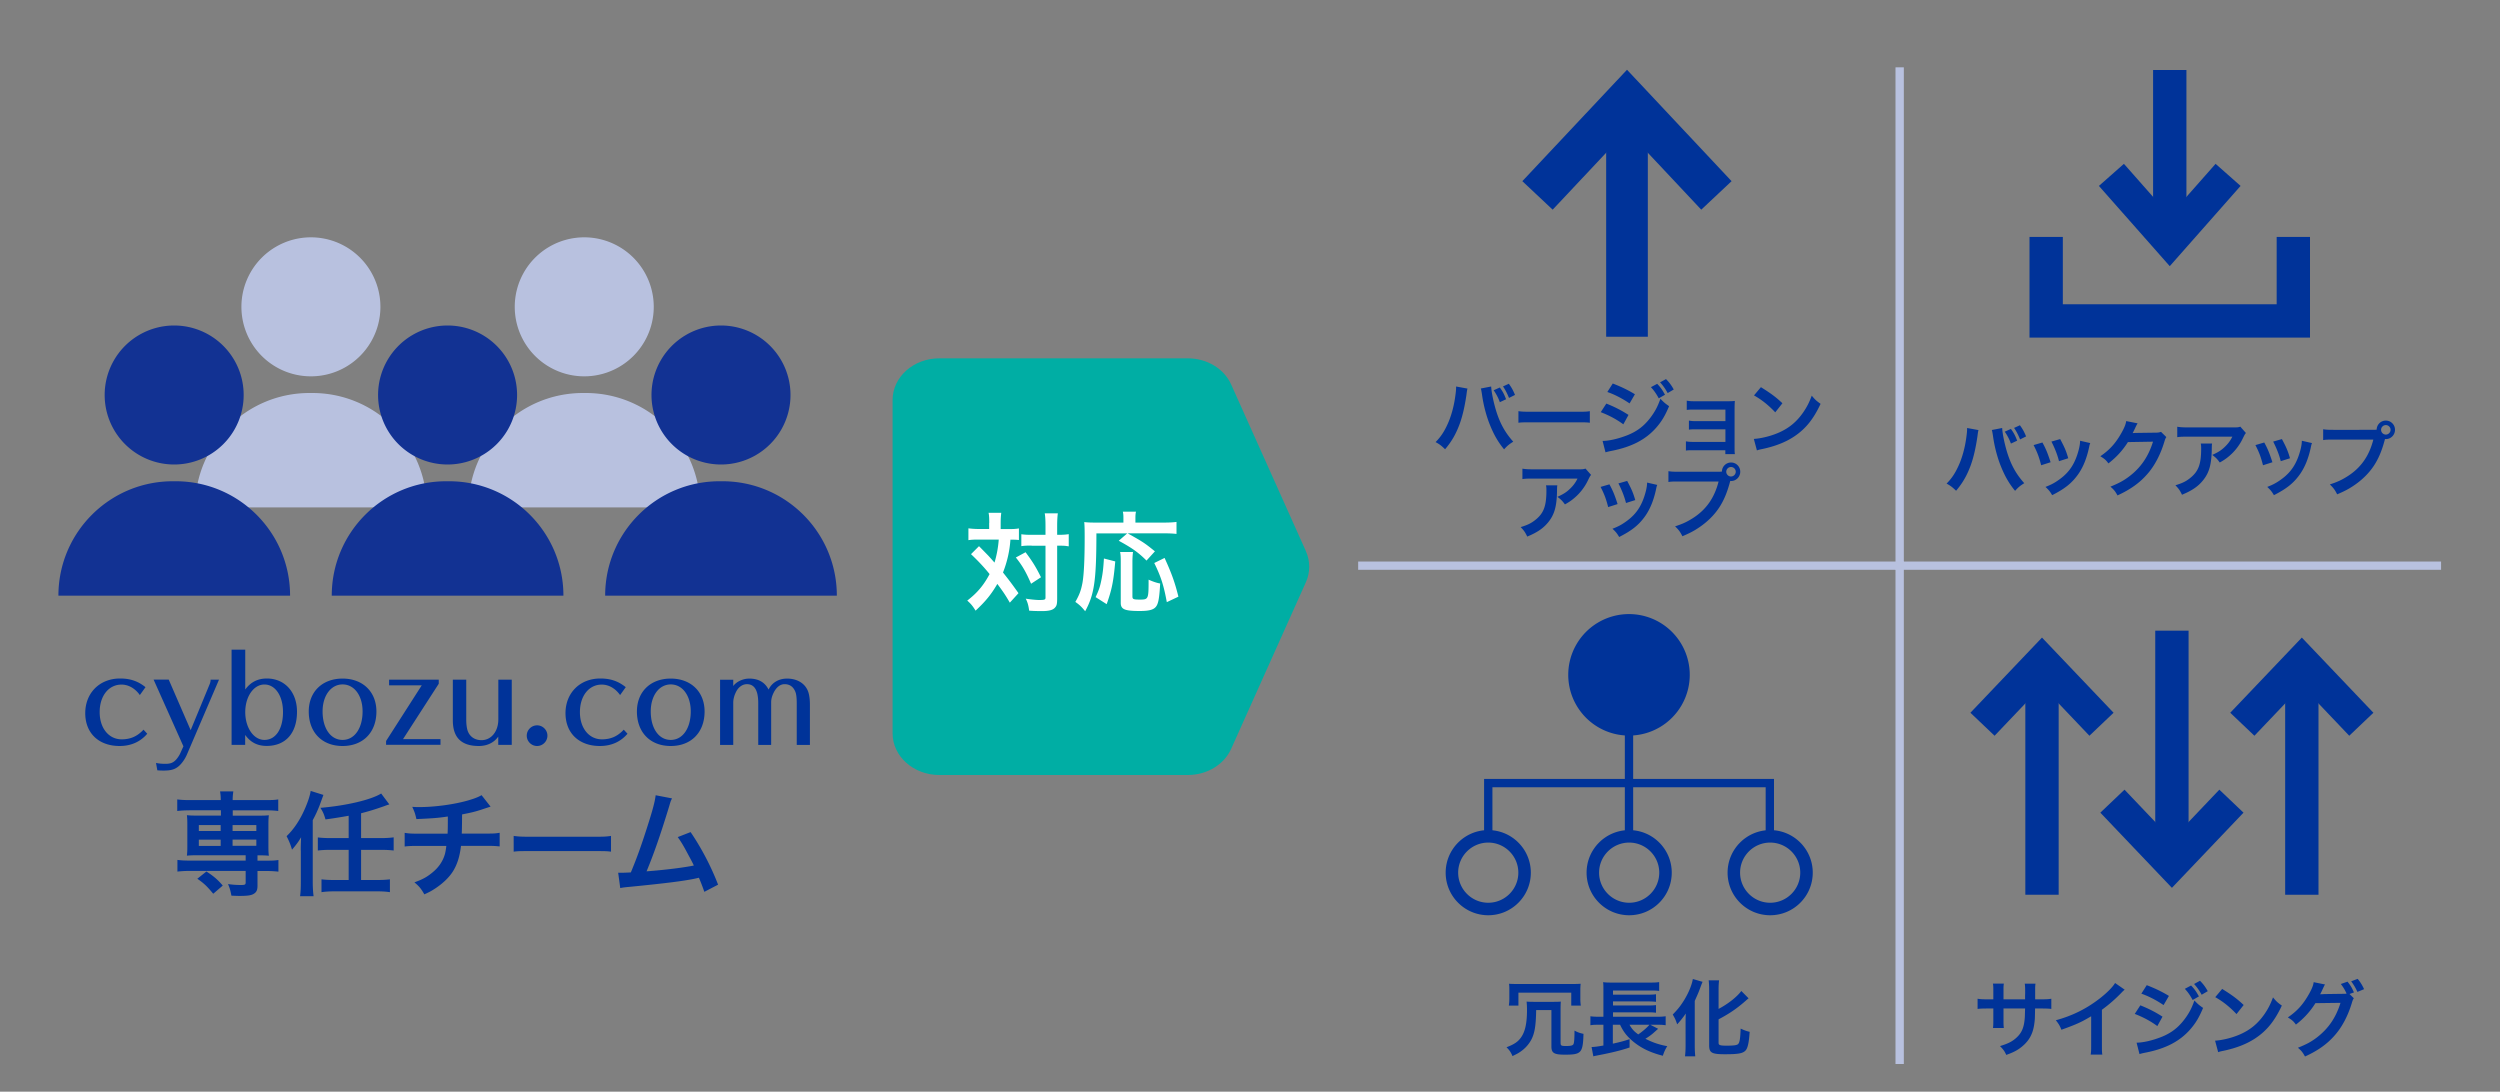 <svg xmlns="http://www.w3.org/2000/svg" width="300" height="131" fill="none"><rect width="100%" height="100%" fill="#808080" stroke="none"/><g clip-path="url(#a)"><path fill="#B8C1DF" d="M37.31 45.16a8.34 8.34 0 1 0 0-16.68 8.34 8.34 0 0 0 0 16.68M51.21 60.89c0-7.59-6.15-13.73-13.73-13.73h-.34c-7.59 0-13.73 6.15-13.73 13.73h27.81zM70.11 45.16a8.34 8.34 0 1 0 0-16.68 8.34 8.34 0 0 0 0 16.68M84.02 60.89c0-7.59-6.15-13.73-13.73-13.73h-.34c-7.59 0-13.73 6.15-13.73 13.73h27.81z"/><path fill="#123293" d="M20.9 55.74a8.34 8.34 0 1 0 0-16.68 8.34 8.34 0 0 0 0 16.68M34.81 71.48c0-7.59-6.15-13.73-13.73-13.73h-.34c-7.59 0-13.73 6.15-13.73 13.73h27.81zM53.71 55.74a8.34 8.34 0 1 0 0-16.68 8.34 8.34 0 0 0 0 16.68M67.61 71.48c0-7.59-6.15-13.73-13.73-13.73h-.34c-7.59 0-13.73 6.15-13.73 13.73h27.81zM86.52 55.74a8.34 8.34 0 1 0 0-16.68 8.34 8.34 0 0 0 0 16.68M100.42 71.48c0-7.59-6.15-13.73-13.73-13.73h-.34c-7.59 0-13.73 6.15-13.73 13.73h27.81z"/><path fill="#039" d="M16.79 83.42c-.56-.8-1.36-1.27-2.21-1.27-1.54 0-2.62 1.36-2.62 3.3s1.1 3.27 2.64 3.27c1.05 0 1.87-.35 2.62-1.16l.45.49c-.83.97-1.95 1.47-3.31 1.47-2.51 0-4.13-1.54-4.13-3.94s1.7-4.16 4.18-4.16c1.21 0 2.14.31 3.05 1.04l-.68.95zM20.25 81.56l2.63 6.06 2.28-5.52c.08-.2.11-.34.11-.54h1.01l-3.87 9.03c-.23.53-.64 1.1-1.01 1.39-.46.37-.93.49-1.8.49-.23 0-.44-.01-.72-.03l-.16-.89c.3.07.68.11 1.12.11.59 0 .91-.12 1.24-.45.2-.21.42-.53.54-.79l.39-.86-3.58-8.01h1.83zM29.43 77.96v4.78c.65-.89 1.51-1.32 2.59-1.32 2.15 0 3.62 1.62 3.62 3.99 0 2.56-1.36 4.1-3.64 4.1-1.1 0-1.93-.42-2.58-1.32v1.19h-1.63V77.96h1.64m0 7.49c0 1.88 1.01 3.34 2.3 3.34 1.36 0 2.23-1.31 2.23-3.35 0-1.94-.93-3.3-2.23-3.3s-2.3 1.47-2.3 3.31M41.11 89.52c-2.47 0-4.06-1.64-4.06-4.14 0-2.37 1.63-3.95 4.06-3.95s4.06 1.59 4.06 3.95c0 2.51-1.61 4.14-4.06 4.14m0-7.39c-1.4 0-2.4 1.35-2.4 3.24 0 2.04.97 3.42 2.4 3.42s2.4-1.39 2.4-3.42c0-1.89-.99-3.24-2.4-3.24M46.33 89.38v-.46l4.28-6.68h-3.92v-.68h5.96v.49l-4.29 6.65h4.5v.68h-6.53M59.79 89.38v-.99c-.5.72-1.32 1.13-2.33 1.13-2.1 0-3.12-1.01-3.12-3.08v-4.88h1.61v4.85c0 .49.07 1.01.18 1.31.25.69.86 1.1 1.65 1.1 1.17 0 2.02-1.05 2.02-2.49v-4.77h1.61v7.82h-1.62M65.69 88.28c0 .68-.56 1.24-1.24 1.24s-1.24-.56-1.24-1.24.56-1.24 1.24-1.24 1.24.56 1.24 1.24M74.42 83.42c-.56-.8-1.36-1.27-2.21-1.27-1.54 0-2.62 1.36-2.62 3.3s1.1 3.27 2.64 3.27c1.05 0 1.87-.35 2.62-1.16l.45.49c-.83.97-1.95 1.47-3.31 1.47-2.51 0-4.13-1.54-4.13-3.94s1.7-4.16 4.18-4.16c1.21 0 2.14.31 3.05 1.04l-.68.95zM80.49 89.52c-2.47 0-4.06-1.64-4.06-4.14 0-2.37 1.63-3.95 4.06-3.95s4.06 1.59 4.06 3.95c0 2.51-1.61 4.14-4.06 4.14m0-7.39c-1.4 0-2.4 1.35-2.4 3.24 0 2.04.97 3.42 2.4 3.42s2.4-1.39 2.4-3.42c0-1.89-.99-3.24-2.4-3.24M87.98 82.34c.37-.53 1.16-.91 1.93-.91 1.1 0 1.87.44 2.32 1.32.4-.83 1.21-1.32 2.22-1.32 1.27 0 2.24.63 2.56 1.66.11.34.18.86.18 1.46v4.84h-1.58v-4.97c0-.59-.04-.95-.11-1.24-.21-.69-.67-1.08-1.34-1.08-.52 0-.95.33-1.28.94-.23.45-.34.83-.34 1.24v5.11h-1.55v-5.01c0-1.53-.45-2.28-1.36-2.28-.54 0-1.05.37-1.33.98-.21.42-.31.87-.31 1.24v5.07h-1.58v-7.82h1.58v.78zM22.71 97.24c-.61 0-1.02.03-1.44.08v-1.39c.41.05.78.08 1.47.08h3.75c0-.45-.03-.71-.08-1.04H28c-.05.33-.08.63-.08 1.04h4.01c.68 0 1.05-.01 1.46-.08v1.39c-.42-.05-.83-.08-1.43-.08h-4.03v.64h3.04c.67 0 .93-.01 1.29-.05-.04.41-.05.63-.05 1.09v2.68c0 .46.01.68.05 1.09-.41-.04-.65-.05-1.36-.05v.64h1.05c.68 0 1.05-.01 1.46-.08v1.4c-.45-.05-.94-.08-1.43-.08H30.9v1.77c0 .5-.12.76-.42.95-.31.21-.79.27-1.77.27-.19 0-.49-.01-.94-.03-.12-.64-.22-.97-.41-1.39.6.08 1.05.11 1.53.11.5 0 .59-.04.59-.31v-1.38h-6.75c-.49 0-1.01.03-1.44.08v-1.4c.41.05.78.08 1.47.08h6.72v-.64h-5.76c-.63 0-.91.01-1.29.05.04-.42.05-.65.05-1.09v-2.68c0-.44-.01-.68-.05-1.09.37.04.63.05 1.29.05h2.79v-.64h-3.77zm2.88 10.01c-.76-.91-1.09-1.23-1.91-1.8l1.09-.87c.9.58 1.4 1.02 1.96 1.69zm-1.73-8.24v.71h2.62v-.71zm0 1.75v.75h2.62v-.75zm4.05-1.04h2.85v-.71h-2.85zm0 1.78h2.85v-.75h-2.85zM36.09 102.04c0-.35 0-.52.04-1.57-.3.53-.67 1.01-1.09 1.49-.16-.59-.38-1.1-.65-1.62.9-.86 1.65-2 2.25-3.41.35-.82.57-1.51.64-2.02l1.53.48-.45 1.24c-.27.68-.49 1.17-.83 1.79v7.43c0 .61.03 1.13.1 1.69h-1.62c.07-.5.09-1.04.09-1.7v-3.79zm5.75-4.15c-.86.16-2 .34-2.78.44-.19-.64-.27-.84-.61-1.39 3.11-.26 6.1-.97 7.29-1.72l.98 1.31c-.29.08-.35.11-.76.26-1.01.35-1.72.57-2.63.8v2.98h2.37c.64 0 1.09-.03 1.54-.09v1.58c-.44-.05-.89-.08-1.54-.08h-2.37v3.62h1.89c.69 0 1.14-.03 1.57-.08v1.54c-.46-.07-.93-.1-1.57-.1h-5.07c-.63 0-1.1.03-1.57.1v-1.54c.42.05.87.08 1.57.08h1.69v-3.62h-2.15c-.65 0-1.12.03-1.55.08v-1.57c.41.05.87.08 1.55.08h2.15zM58.87 96.8q-.16.04-1.14.37c-.78.25-1.21.35-2.28.56q-.01 1.84-.04 2.3h2.89c.93 0 1.16-.01 1.66-.1v1.64c-.5-.05-.76-.07-1.63-.07h-3.01c-.15 1.27-.44 2.18-.91 2.97s-1.27 1.55-2.22 2.17c-.38.25-.64.4-1.27.68-.4-.7-.61-.95-1.19-1.44.98-.35 1.5-.64 2.11-1.14.82-.65 1.33-1.43 1.57-2.32.05-.23.1-.46.15-.91h-3.37c-.87 0-1.13.01-1.63.07v-1.64c.5.08.74.1 1.66.1h3.49c.03-.57.03-1.1.03-2.06-1.1.16-1.53.21-3.77.31-.14-.61-.2-.82-.5-1.47.42.03.64.03.84.03 1.83 0 4.16-.31 5.83-.79.79-.23 1.19-.38 1.65-.64l1.09 1.39zM61.64 100.31c.6.08.86.1 2.21.1h7.26c1.35 0 1.61-.01 2.21-.1v1.89c-.55-.07-.7-.07-2.22-.07h-7.24c-1.53 0-1.68 0-2.22.07zM80.64 95.81c-.15.3-.16.33-.35.98-1.04 3.41-1.83 5.67-2.7 7.77 2.14-.16 4.5-.45 5.67-.7-.15-.33-.31-.63-.64-1.24-.6-1.13-.84-1.53-1.29-2.17l1.54-.6c1.27 1.85 2.47 4.14 3.3 6.31l-1.65.86a24 24 0 0 0-.65-1.69l-.49.11c-1.38.29-3.64.57-7.71.97-.76.07-.97.1-1.24.16l-.25-1.84h.35c.27 0 .6-.01 1.17-.04.72-1.72 1.27-3.26 1.98-5.49.64-2 .9-2.97 1-3.77l1.98.38z"/><path fill="#00AEA4" d="m156.71 66.14-8.97-20c-.85-1.9-2.91-3.14-5.2-3.14h-29.83c-3.09 0-5.6 2.24-5.6 5v40c0 2.76 2.51 5 5.6 5h29.83c2.29 0 4.35-1.24 5.2-3.14l8.97-20c.53-1.19.53-2.52 0-3.71z"/><path fill="#fff" d="M118.71 62.76c0-.58-.01-.87-.08-1.22h1.52c-.04.35-.07.7-.07 1.22v.73h.93c.55 0 .86-.01 1.26-.08v1.39c-.31-.03-.48-.04-1.02-.04-.09 1.35-.39 2.67-.89 3.94.82 1.04.93 1.18 1.86 2.48l-1.04 1.14c-.55-.94-.75-1.24-1.5-2.25-.73 1.26-1.4 2.08-2.61 3.21-.35-.57-.56-.82-1-1.21 1.2-.92 1.98-1.85 2.68-3.18-.6-.75-1.32-1.53-2.23-2.39l.96-.96q.26.26 1.03 1.05c.1.1.33.35.83.92.26-.85.44-1.82.51-2.76h-2.42c-.48 0-.85.01-1.22.07V63.4c.39.05.79.08 1.3.08h1.19v-.73zm4.36 3.51c.88 1.18 1.24 1.78 1.85 3l-1.19.78c-.62-1.43-1.05-2.18-1.83-3.15l1.18-.64zm.73-.8c-.56 0-.88.01-1.24.07v-1.43c.35.05.67.07 1.24.07h1.66v-1.03c0-.77-.03-1.18-.09-1.55h1.57c-.05.4-.08.84-.08 1.55v1.03h.16c.55 0 .9-.03 1.23-.08v1.46a7 7 0 0 1-.3-.04c-.13-.03-.56-.04-.92-.04h-.17v6.28c0 .68-.04.9-.24 1.13-.25.31-.72.44-1.58.44-.54 0-1.02-.01-1.54-.05-.09-.65-.18-.98-.41-1.44.47.08 1.26.16 1.58.16.71 0 .79-.04.79-.31v-6.2h-1.66zM131.57 64.02c-.01 5.66-.25 7.31-1.35 9.33-.42-.52-.68-.77-1.18-1.12.48-.84.68-1.37.85-2.26.18-.98.27-2.87.27-5.5 0-.94-.01-1.38-.05-1.82.43.05.8.06 1.36.06h3.34v-.57c0-.29-.01-.49-.07-.74h1.58c-.05.21-.07.4-.07.75v.56h3.39c.72 0 1.17-.03 1.54-.08v1.44c-.46-.05-.86-.07-1.53-.07h-4.33c1.75.98 2.02 1.14 3.27 2.16l-1.01 1.11c-.98-.98-1.73-1.51-3.33-2.38l1.01-.88h-3.72zm-.1 7.64c.41-.88.54-1.27.71-2.13.16-.81.22-1.35.29-2.51l1.36.35c-.21 2.41-.41 3.39-1.03 5.13l-1.32-.84zm4.49-5.41c-.04.3-.07.68-.07 1.22v4.08c0 .35.1.4.89.4 1.04 0 1.05-.05 1.05-2.39.52.23.94.38 1.39.46-.1 1.78-.22 2.43-.51 2.79s-.82.51-1.94.51c-1.82 0-2.28-.2-2.28-.98v-4.89c0-.58-.01-.9-.08-1.21h1.54zm4.06 6.02c-.37-2-.69-3.04-1.51-4.71l1.24-.61c.86 1.9 1.22 2.89 1.66 4.65l-1.4.66z"/><path fill="#039" d="M277.2 40.51h-33.66V28.43h4v8.08h25.66v-8.08h4z"/><path fill="#039" d="m260.37 31.94-8.5-9.63 3-2.65 5.5 6.23 5.5-6.23 3 2.65z"/><path fill="#039" d="M262.37 8.4h-4v19.34h4zM186.32 25.16l-3.64-3.42 12.56-13.37 12.55 13.37-3.64 3.42-8.91-9.49z"/><path fill="#039" d="M197.74 13.71h-5v26.7h5zM250.73 88.29l-5.69-5.98-5.69 5.98-2.9-2.76 8.59-9.02 8.59 9.02z"/><path fill="#039" d="M247.04 80.52h-4v26.85h4zM260.63 106.54l-8.59-9.02 2.9-2.76 5.69 5.98 5.69-5.98 2.9 2.76z"/><path fill="#039" d="M262.63 75.68h-4v26.85h4zM281.91 88.29l-5.69-5.98-5.69 5.98-2.9-2.76 8.59-9.02 8.59 9.02z"/><path fill="#039" d="M278.22 80.52h-4v26.85h4z"/><path fill="#B8C1DF" d="M292.93 68.38h-65.47V8.08h1v59.3h64.47z"/><path fill="#B8C1DF" d="M228.46 127.68h-1v-59.3h-64.48v-1h65.48z"/><path fill="#039" d="M176.1 46.63c-.04.12-.06.23-.13.77-.2 1.36-.45 2.47-.79 3.42-.45 1.23-.96 2.13-1.77 3.09-.48-.46-.64-.58-1.14-.86.6-.6 1.01-1.21 1.43-2.13.43-.93.78-2.17.94-3.43.06-.41.09-.75.09-.97v-.14zm2.84-.25c.03.56.19 1.42.42 2.3.48 1.83 1.14 3.11 2.23 4.32-.53.34-.7.48-1.1.92-.71-.86-1.23-1.76-1.7-2.94-.43-1.05-.78-2.39-.95-3.64-.06-.38-.09-.57-.14-.72zm1.04.12c.35.49.49.74.75 1.41l-.75.35c-.18-.51-.43-.98-.74-1.43zm1.1 1.25c-.24-.58-.42-.93-.72-1.38l.7-.32c.33.46.5.76.74 1.34zM182.21 49.34c.44.06.63.07 1.62.07h5.33c.99 0 1.18 0 1.62-.07v1.39c-.4-.05-.51-.05-1.63-.05h-5.31c-1.12 0-1.23 0-1.63.05zM192.76 48.43c1.03.41 1.8.81 2.66 1.36l-.62 1.13c-.8-.59-1.69-1.07-2.71-1.46zm-.45 4.48c.76 0 1.85-.25 2.89-.65 1.24-.48 2.09-1.13 2.89-2.19.54-.73.85-1.33 1.16-2.22.41.43.56.56 1.04.89-.46 1.11-.88 1.81-1.5 2.53-1.27 1.47-2.97 2.36-5.43 2.84-.36.07-.5.11-.7.17zm1.22-6.89c1.03.4 1.82.78 2.66 1.29l-.64 1.1c-.91-.61-1.8-1.07-2.67-1.37zm5.33.04c.41.43.6.69.94 1.31l-.75.43c-.31-.57-.57-.94-.94-1.34zm1.26 1.11c-.29-.53-.55-.89-.91-1.29l.71-.39c.4.41.64.73.93 1.25zM203.21 54.03c-.5 0-.65 0-.9.04v-1.11c.27.05.51.07.9.07h3.84v-1.51h-3.48c-.5 0-.65 0-.9.04v-1.09c.27.05.5.07.9.07h3.48v-1.39h-3.74c-.49 0-.64.01-.9.04v-1.11c.28.05.5.07.9.07h3.94c.36 0 .64 0 .93-.04-.02.36-.03.61-.03 1.05v4.58c0 .38 0 .53.04.76h-1.15v-.47zM210.46 52.67c.86-.05 2.05-.34 2.96-.74 1.25-.54 2.18-1.31 2.97-2.45.44-.64.72-1.19 1.02-2 .39.47.55.62 1.06.98-.85 1.83-1.8 3.01-3.17 3.92-1.02.68-2.26 1.17-3.81 1.5-.4.08-.43.09-.66.17zm.85-6.21c1.19.74 1.81 1.2 2.58 1.93l-.86 1.09c-.8-.85-1.62-1.51-2.55-2.03zM186.88 58.24c-.03.19-.03.2-.04.81-.04 1.71-.31 2.67-.99 3.54-.6.77-1.33 1.28-2.58 1.8-.26-.54-.39-.72-.79-1.14.81-.24 1.26-.46 1.75-.85 1.02-.81 1.34-1.67 1.34-3.56 0-.3-.01-.39-.05-.6zm4.05-1.25c-.14.17-.14.18-.4.7-.35.74-.93 1.49-1.54 2.01-.4.35-.73.57-1.2.83-.3-.42-.45-.57-.9-.91.67-.3 1.05-.53 1.46-.92.41-.38.72-.79.95-1.27h-5.25c-.7 0-.95 0-1.36.06v-1.25c.38.06.69.08 1.38.08h5.22c.6 0 .69 0 .97-.09zM193.13 58.12c.42.77.62 1.25.98 2.37l-1.13.36c-.26-1.01-.46-1.54-.91-2.42zm5.74.07c-.06.15-.08.2-.14.51-.29 1.36-.74 2.46-1.38 3.33-.74 1.01-1.57 1.66-3.05 2.41-.26-.44-.38-.59-.8-.99.7-.27 1.11-.49 1.7-.92 1.17-.85 1.84-1.87 2.27-3.47.13-.49.18-.84.18-1.15zm-3.61-.48c.53.99.72 1.43.97 2.3l-1.11.35c-.19-.76-.49-1.53-.91-2.35zM206.08 56.61c.18 0 .33 0 .55-.02a1.099 1.099 0 0 1 2.2.02c0 .61-.49 1.11-1.09 1.11-.02 0-.04 0-.11-.01-.35 1.35-.77 2.36-1.35 3.23-.61.92-1.48 1.76-2.49 2.42-.57.38-1.04.62-1.9.99-.28-.54-.41-.73-.88-1.19.88-.28 1.45-.54 2.19-1.02 1.56-1.01 2.54-2.42 3.03-4.36h-4.76c-.67 0-.9 0-1.26.06v-1.3c.39.06.6.07 1.28.07zm1.07 0c0 .31.26.57.57.57s.57-.26.57-.57a.57.57 0 1 0-1.14 0M237.42 51.61c-.04.12-.06.23-.13.77-.2 1.36-.45 2.47-.79 3.42-.45 1.23-.96 2.13-1.77 3.09-.48-.46-.64-.58-1.14-.86.6-.6 1.01-1.21 1.43-2.13.43-.93.78-2.17.94-3.43.06-.41.09-.75.09-.97v-.14zm2.84-.25c.03.56.19 1.42.42 2.3.48 1.83 1.14 3.11 2.23 4.32-.53.34-.7.48-1.1.92-.71-.86-1.23-1.76-1.7-2.94-.43-1.05-.78-2.39-.95-3.64-.06-.38-.09-.57-.14-.72zm1.05.11c.35.49.49.74.75 1.41l-.75.35c-.18-.51-.43-.98-.74-1.43zm1.1 1.26c-.24-.58-.42-.93-.72-1.38l.7-.32c.33.46.5.76.74 1.34zM245.09 53.1c.42.77.62 1.25.98 2.37l-1.13.36c-.26-1.01-.46-1.54-.91-2.42zm5.74.07c-.06.15-.08.2-.14.51-.29 1.36-.74 2.46-1.38 3.33-.74 1.01-1.57 1.66-3.05 2.41-.26-.44-.38-.59-.8-.99.7-.27 1.11-.49 1.7-.92 1.17-.85 1.84-1.87 2.27-3.47.13-.49.18-.84.18-1.15zm-3.61-.48c.53.99.72 1.43.97 2.3l-1.11.35c-.19-.76-.49-1.53-.91-2.35zM259.96 52.45c-.1.15-.14.24-.25.6-.46 1.52-1.17 2.87-2.05 3.86-.92 1.05-2.02 1.83-3.56 2.54-.28-.5-.41-.67-.85-1.05 1-.41 1.56-.71 2.19-1.18 1.43-1.06 2.37-2.43 2.92-4.22l-3.01.05c-.61.97-1.39 1.83-2.34 2.56-.3-.41-.45-.54-.97-.86 1.14-.78 1.86-1.58 2.59-2.9.31-.57.47-.96.51-1.32l1.37.27q-.06.09-.17.31s-.03.05-.13.28l-.13.26q-.06.14-.16.32c.13 0 .29-.02.48-.02l2.19-.03c.39 0 .5-.02.73-.1zM265.45 53.22c-.03.19-.03.2-.04.81-.04 1.71-.31 2.67-.99 3.54-.6.77-1.33 1.28-2.58 1.8-.26-.54-.39-.72-.79-1.14.81-.24 1.26-.46 1.75-.85 1.02-.81 1.34-1.67 1.34-3.56 0-.3-.01-.39-.05-.6zm4.06-1.26c-.14.17-.14.18-.4.7-.35.74-.93 1.49-1.54 2.01-.4.35-.73.57-1.2.83-.3-.42-.45-.57-.9-.91.67-.3 1.05-.53 1.46-.92.41-.38.72-.79.95-1.27h-5.25c-.7 0-.95 0-1.36.06v-1.25c.38.06.69.08 1.38.08h5.22c.6 0 .69 0 .97-.09zM271.71 53.1c.42.77.62 1.25.98 2.37l-1.13.36c-.26-1.01-.46-1.54-.91-2.42zm5.73.07c-.06.15-.08.2-.14.51-.29 1.36-.74 2.46-1.38 3.33-.74 1.01-1.57 1.66-3.05 2.41-.26-.44-.38-.59-.8-.99.7-.27 1.11-.49 1.7-.92 1.17-.85 1.84-1.87 2.27-3.47.13-.49.18-.84.18-1.15zm-3.61-.48c.53.99.72 1.43.97 2.3l-1.11.35c-.19-.76-.49-1.53-.91-2.35zM284.65 51.58c.18 0 .33 0 .55-.02a1.099 1.099 0 0 1 2.2.02c0 .61-.49 1.11-1.09 1.11-.02 0-.04 0-.11-.01-.35 1.35-.77 2.36-1.35 3.23-.61.92-1.48 1.76-2.49 2.42-.57.38-1.04.62-1.9.99-.28-.54-.41-.73-.88-1.19.88-.28 1.45-.54 2.19-1.02 1.56-1.01 2.54-2.42 3.03-4.36h-4.76c-.67 0-.9 0-1.26.06v-1.3c.39.06.6.07 1.28.07zm1.08 0c0 .31.26.57.57.57s.57-.26.57-.57a.57.57 0 1 0-1.14 0M243.01 119.92v-.45l.01-.32c0-.66-.01-.88-.05-1.11h1.29c-.03.23-.04.28-.04.67v1.21h.64c.71 0 .91-.01 1.3-.07v1.22c-.35-.04-.62-.05-1.28-.05h-.67c-.02 1.2-.02 1.27-.07 1.65-.14 1.28-.57 2.13-1.44 2.87-.54.46-1.03.72-1.95 1.05-.19-.43-.32-.62-.75-1.06.95-.29 1.43-.53 1.91-.95.68-.59.97-1.25 1.06-2.4.02-.23.02-.47.04-1.16h-2.59v1.5c0 .42.01.58.04.84h-1.3c.03-.22.04-.49.04-.86v-1.48h-.61c-.66 0-.93.01-1.28.05v-1.22c.39.06.59.07 1.3.07h.59v-1c0-.42 0-.63-.05-.89h1.31c-.04.33-.04.35-.04.86v1.03h2.6zM254.96 118.76c-.17.15-.22.19-.37.35-.75.78-1.5 1.43-2.36 2.06v4.27c0 .55 0 .84.05 1.11h-1.4c.05-.29.06-.49.06-1.08v-3.52c-1.17.7-1.73.96-3.57 1.62-.21-.52-.32-.69-.67-1.14 1.98-.54 3.66-1.37 5.25-2.6.89-.69 1.57-1.38 1.86-1.87zM256.84 120.64c1.03.41 1.8.81 2.66 1.36l-.62 1.13c-.8-.59-1.69-1.07-2.71-1.46zm-.45 4.48c.76 0 1.85-.25 2.89-.65 1.24-.48 2.09-1.13 2.89-2.19.54-.73.85-1.33 1.16-2.22.41.43.56.56 1.04.89-.46 1.11-.88 1.81-1.5 2.53-1.27 1.47-2.97 2.36-5.43 2.84-.36.07-.5.11-.7.17zm1.22-6.9c1.03.4 1.82.78 2.66 1.29l-.64 1.1c-.91-.61-1.8-1.07-2.67-1.37zm5.32.04c.41.43.6.69.94 1.31l-.75.43c-.31-.57-.57-.94-.94-1.34zm1.27 1.11c-.29-.53-.55-.89-.91-1.29l.71-.39c.4.41.64.73.93 1.25zM265.81 124.88c.86-.05 2.05-.34 2.96-.74 1.25-.54 2.18-1.31 2.97-2.45.44-.64.72-1.19 1.02-2 .39.47.55.62 1.06.98-.85 1.83-1.8 3.01-3.17 3.92-1.02.68-2.26 1.17-3.81 1.5-.4.08-.43.09-.66.17zm.85-6.21c1.19.74 1.81 1.2 2.58 1.93l-.86 1.09c-.8-.85-1.62-1.51-2.55-2.03zM282.46 119.79c-.1.15-.14.23-.25.6-.46 1.52-1.17 2.87-2.05 3.86-.92 1.05-2.02 1.83-3.56 2.53-.28-.5-.41-.67-.85-1.05 1-.4 1.56-.7 2.19-1.17 1.43-1.07 2.37-2.43 2.92-4.22l-3.01.04c-.61.98-1.39 1.84-2.34 2.57-.3-.41-.45-.54-.97-.86 1.14-.78 1.86-1.58 2.59-2.9.31-.57.47-.97.51-1.33l1.37.28c-.08.1-.08.11-.2.36-.18.4-.25.55-.39.81.11 0 .27 0 .48-.02l2.19-.03c.26 0 .39 0 .5-.03-.2-.44-.41-.79-.69-1.15l.8-.28c.37.46.54.75.77 1.29l-.53.19zm.43-.76c-.21-.46-.45-.88-.75-1.27l.78-.3c.35.43.55.76.77 1.24zM184.34 121.21c-.03 1.92-.19 2.84-.62 3.62-.36.64-.87 1.15-1.54 1.55-.19.11-.34.18-.68.35-.2-.47-.38-.73-.72-1.06.95-.36 1.4-.67 1.78-1.23.47-.7.68-1.69.68-3.27 0-.4-.02-.7-.05-.98.2.02.47.03.86.03h2.41c.41 0 .66-.01.84-.03-.02.23-.03.5-.03.83v4.08c0 .38.06.42.67.42.56 0 .8-.06.88-.23s.12-.65.12-1.62c.36.2.67.31 1.08.39-.07 2.29-.26 2.5-2.21 2.5-1.33 0-1.64-.19-1.64-1v-4.35zm-3.28-.54c.04-.27.06-.51.06-.85v-.94c0-.36 0-.59-.04-.83.24.02.5.03 1.02.03h6.59c.49 0 .73-.01.99-.03-.03.24-.04.48-.04.8v.99c0 .32.02.58.06.83h-1.15v-1.55h-6.34v1.55zM198.98 123.46c-.08.06-.2.17-.57.5q-.39.345-.96.69c.84.44 1.67.72 2.62.89-.24.39-.36.65-.53 1.15-1.5-.38-2.62-.92-3.6-1.74-.72-.61-1.12-1.12-1.53-1.98h-.87v2.27c.87-.19 1.31-.31 2.01-.54v1c-1.07.36-2.13.62-3.9.96-.24.05-.27.05-.45.1l-.21-1.12c.32 0 .76-.06 1.42-.18v-2.49h-.54c-.42 0-.69 0-1.02.06v-1.08c.21.04.58.06 1.04.06h.52v-3.16c0-.54 0-.71-.04-.99.3.04.6.05 1.09.05h4.48c.58 0 .86-.01 1.16-.06v1.06c-.32-.04-.55-.05-1.15-.05h-4.39v.5h4.24c.4 0 .71-.02.92-.05v.91c-.2-.03-.67-.05-.92-.05h-4.24v.49h4.24c.4 0 .73-.02.92-.05v.92c-.28-.04-.51-.05-.92-.05h-4.24v.53h5.33c.45 0 .72-.02.99-.06v1.08q-.375-.06-.9-.06h-.94zm-3.44-.49c.29.52.54.79 1.05 1.16.5-.34 1.06-.82 1.34-1.16zM202.27 122.74c0-.35 0-.45.02-1.12-.23.36-.64.88-1.03 1.3-.2-.59-.23-.64-.53-1.18.64-.65.97-1.08 1.4-1.78.53-.88.9-1.8 1.01-2.48l1.17.34c-.09.2-.13.31-.22.55-.23.64-.27.73-.72 1.74v5.37c0 .41.02.86.06 1.28h-1.23c.05-.44.07-.82.07-1.3zm3.96 2.41c0 .27.18.33.98.33.9 0 1.26-.06 1.39-.22.17-.23.23-.62.28-1.83.39.19.73.31 1.08.39-.08 1.24-.22 1.9-.46 2.2-.31.38-.86.49-2.48.49s-1.92-.17-1.92-1.08v-6.59c0-.5-.02-.91-.06-1.2h1.25c-.04.3-.06.68-.06 1.2v2.23c1.15-.61 2.18-1.42 2.73-2.15l.87.88c-.08.06-.12.1-.22.18-1.09.98-2.03 1.63-3.38 2.34zM212.88 99.9h-1v-5.43h-32.79v5.43h-1v-6.43h34.79z"/><path fill="#039" d="M195.98 88.04h-1V99.9h1z"/><path fill="#039" d="M195.48 88.27a7.29 7.29 0 1 0 0-14.58 7.29 7.29 0 0 0 0 14.58M178.59 109.83c-2.82 0-5.11-2.29-5.11-5.11s2.29-5.11 5.11-5.11 5.11 2.29 5.11 5.11-2.29 5.11-5.11 5.11m0-8.72c-1.99 0-3.61 1.62-3.61 3.61s1.62 3.61 3.61 3.61 3.61-1.62 3.61-3.61-1.62-3.61-3.61-3.61M195.5 109.83c-2.82 0-5.11-2.29-5.11-5.11s2.29-5.11 5.11-5.11 5.11 2.29 5.11 5.11-2.29 5.11-5.11 5.11m0-8.72c-1.99 0-3.61 1.62-3.61 3.61s1.62 3.61 3.61 3.61 3.61-1.62 3.61-3.61-1.62-3.61-3.61-3.61M212.42 109.83c-2.82 0-5.11-2.29-5.11-5.11s2.29-5.11 5.11-5.11 5.11 2.29 5.11 5.11-2.29 5.11-5.11 5.11m0-8.72c-1.99 0-3.61 1.62-3.61 3.61s1.62 3.61 3.61 3.61 3.61-1.62 3.61-3.61-1.62-3.61-3.61-3.61"/></g><defs><clipPath id="a"><path fill="#fff" d="M7 3h285.93v125.12H7z"/></clipPath></defs></svg>